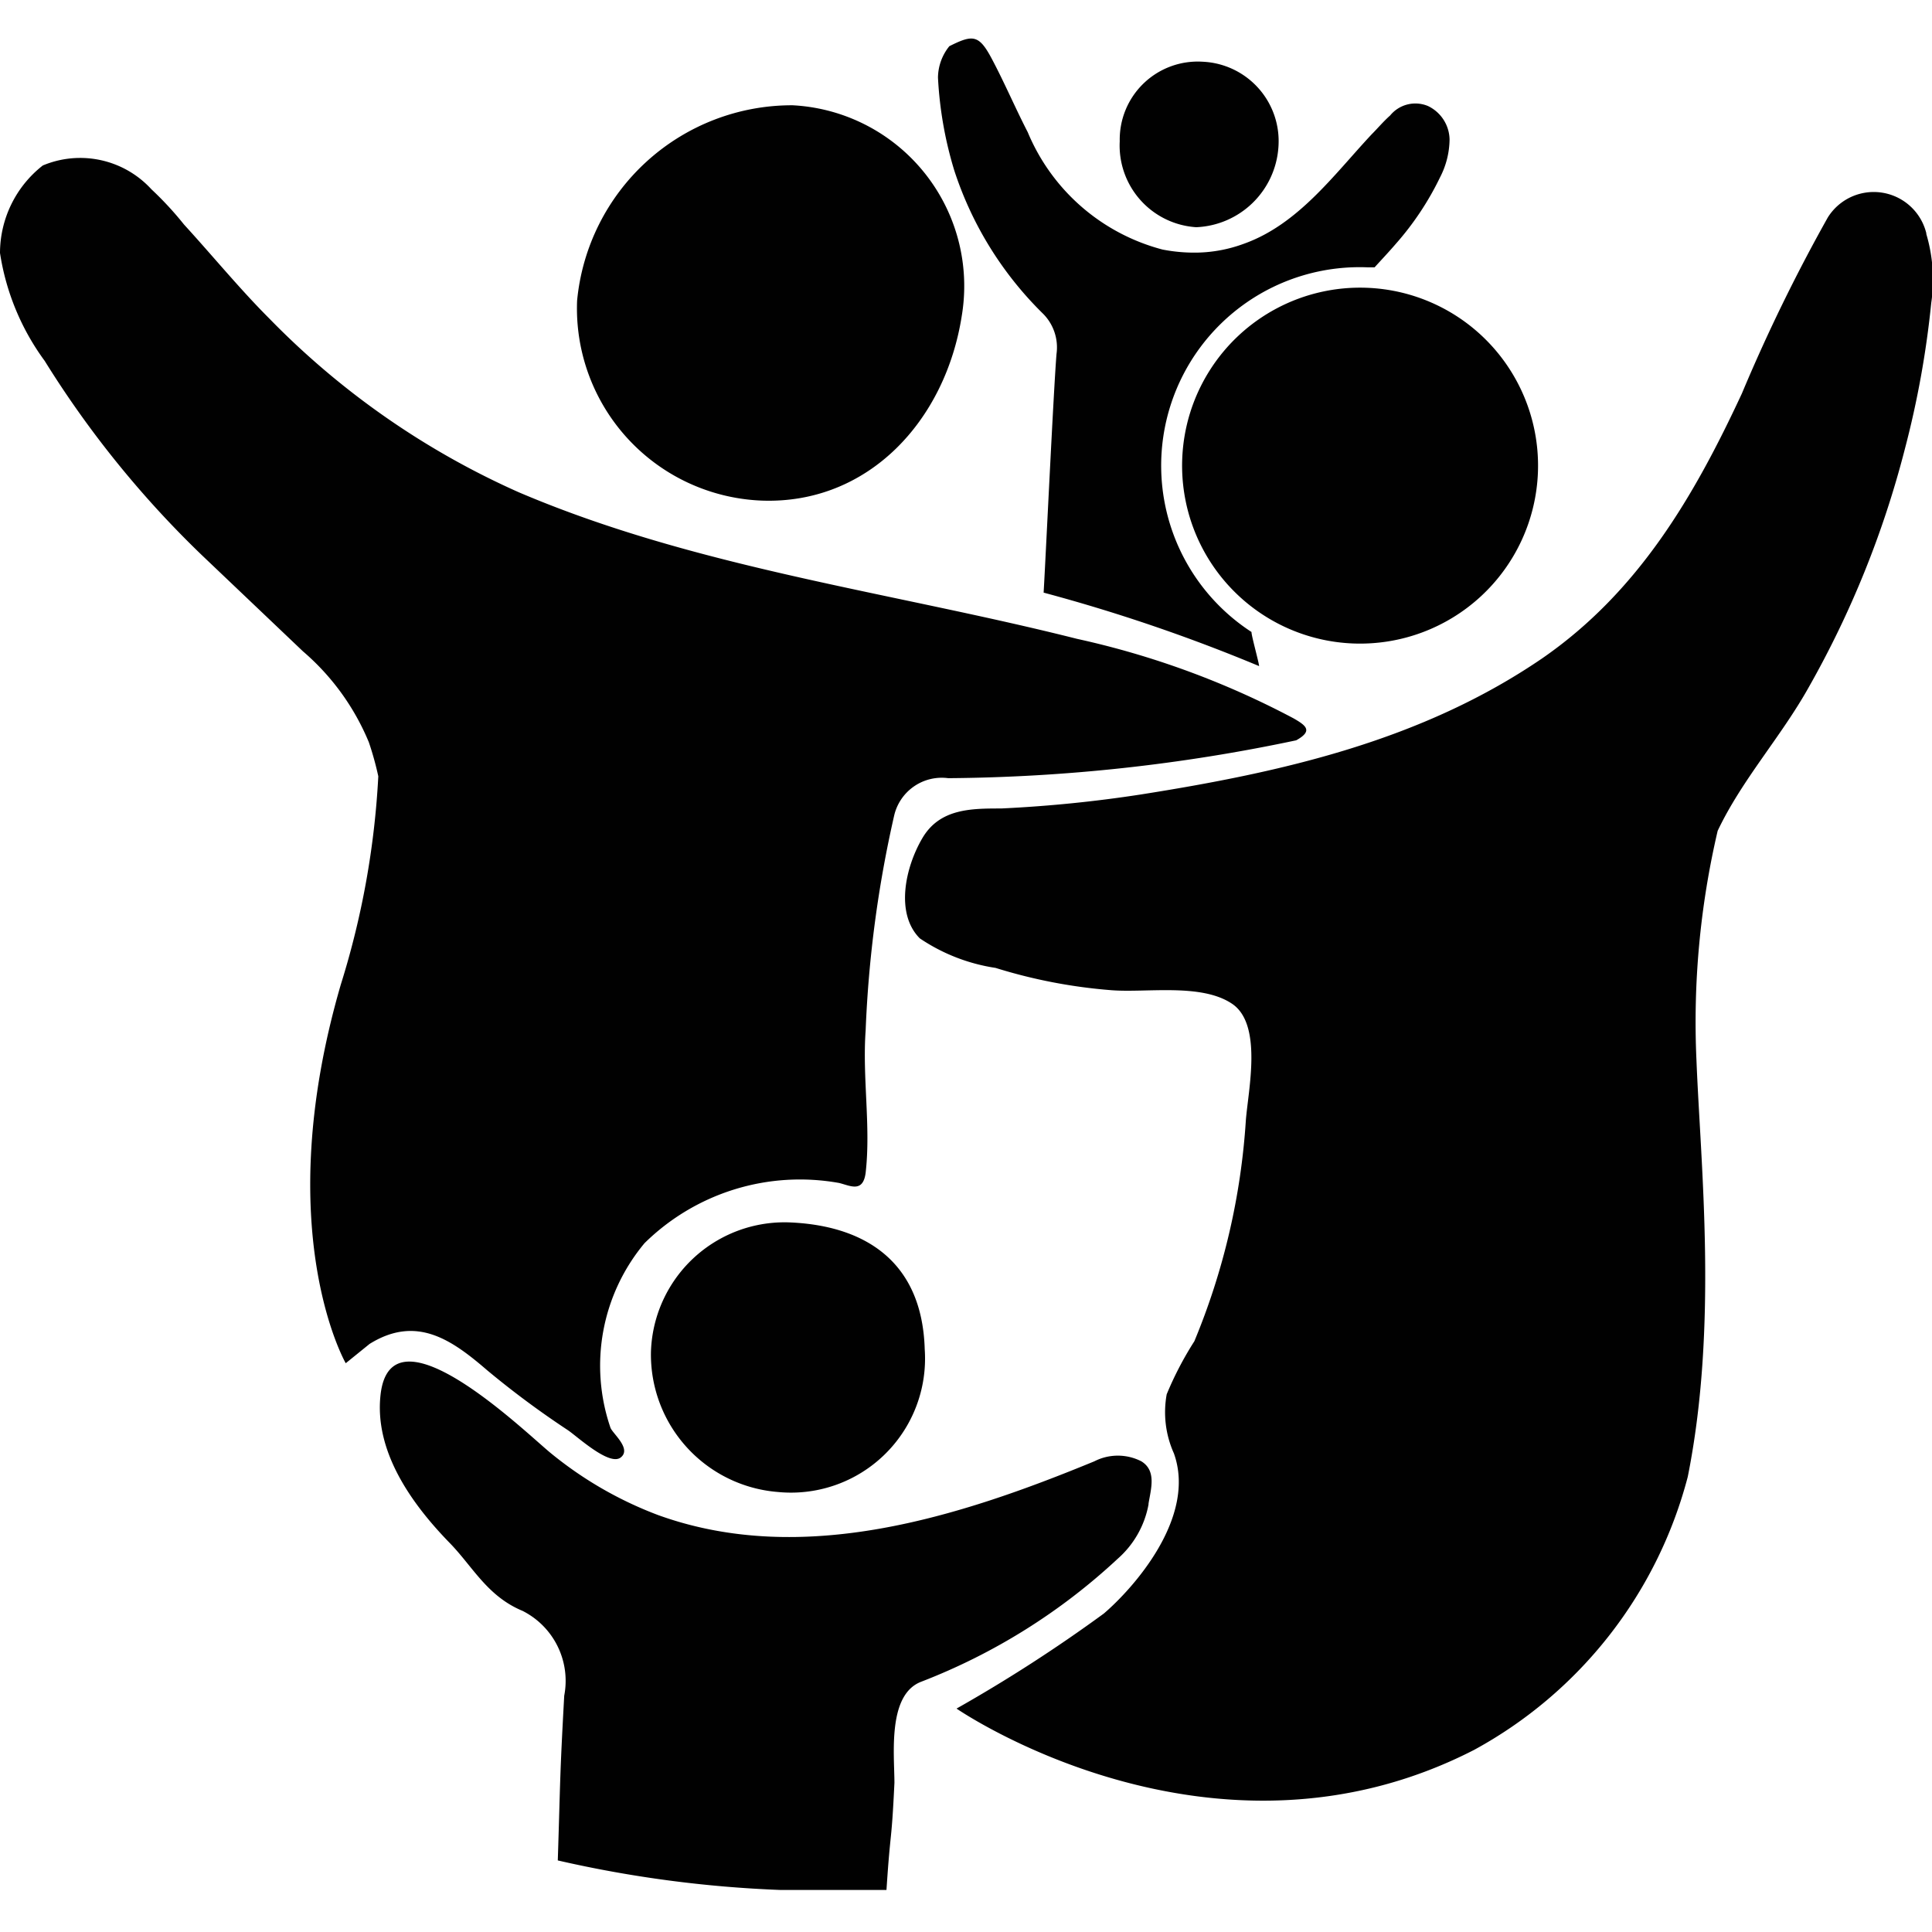 <svg xmlns="http://www.w3.org/2000/svg" viewBox="0 0 51.02 51.02"><defs><style>.cls-1{fill:#010101;fill-rule:evenodd;}</style></defs><title>cl-</title><g id="preference_familyfriendly"><path class="cls-1" d="M27.55,8.29a1.26,1.26,0,0,1,.35,1.06c-.08,1-.28,5.27-.34,6.3a45,45,0,0,1,5.69,1.94c0-.08-.21-.83-.2-.9a5.24,5.24,0,0,1,3.07-9.63h.18l0,0c.19-.21.38-.41.56-.62a7.71,7.71,0,0,0,1.17-1.76,2.22,2.22,0,0,0,.25-1,1,1,0,0,0-.57-.88.86.86,0,0,0-1,.25c-.18.16-.33.34-.49.5-1,1.07-1.94,2.38-3.38,2.89a3.75,3.75,0,0,1-1.19.23,4.36,4.36,0,0,1-.95-.08,5.32,5.32,0,0,1-3.56-3.1c-.33-.64-.61-1.3-.95-1.94s-.5-.64-1.12-.33a1.34,1.34,0,0,0-.3.83A10.16,10.16,0,0,0,25.2,4.5,9.36,9.36,0,0,0,27.55,8.29Zm-7.43,4.93c2.81.1,4.85-2.11,5.28-4.89a4.78,4.78,0,0,0-4.47-5.55,5.7,5.7,0,0,0-5.69,5.16A5.08,5.08,0,0,0,20.12,13.22Zm11.1-1.1A4.7,4.7,0,1,0,36.1,7.6,4.7,4.7,0,0,0,31.22,12.12ZM31.59,6a2.27,2.27,0,0,0,2.17-2.11,2.1,2.1,0,0,0-2-2.26,2.06,2.06,0,0,0-2.19,2.1A2.16,2.16,0,0,0,31.59,6Zm19.28.16a1.43,1.43,0,0,0-2.6-.42A45.32,45.32,0,0,0,46,10.39c-1.26,2.71-2.73,5.24-5.28,7-3.18,2.17-6.85,3-10.59,3.59a34.93,34.93,0,0,1-3.69.37c-.79,0-1.62,0-2.08.78s-.72,2-.07,2.65a4.86,4.86,0,0,0,2,.78,13.89,13.89,0,0,0,3.07.59c.93.07,2.37-.19,3.18.36s.42,2.29.36,3.08a18.23,18.23,0,0,1-1.36,5.83,8.89,8.89,0,0,0-.73,1.4A2.65,2.65,0,0,0,31,38.38c.61,1.7-1.09,3.58-1.85,4.23a39.67,39.67,0,0,1-3.89,2.51S32,49.77,38.93,46.21A11.53,11.53,0,0,0,44.57,39c.8-4,.34-8.21.23-11a22.19,22.19,0,0,1,.56-6.06c.64-1.35,1.68-2.49,2.41-3.8a25.67,25.67,0,0,0,2.53-6.27A25,25,0,0,0,51,8,4.24,4.24,0,0,0,50.87,6.18ZM17.19,35.71a3.64,3.64,0,0,0,3.35,3.69,3.54,3.54,0,0,0,3.88-3.77c-.07-2.39-1.67-3.28-3.6-3.35A3.53,3.53,0,0,0,17.19,35.71Zm13.14,4c.06-.38.22-.87-.19-1.12a1.36,1.36,0,0,0-1.24,0c-3.57,1.47-7.7,2.8-11.52,1.42a10.07,10.07,0,0,1-2.84-1.64c-.66-.54-4.21-4-4.49-1.54-.17,1.5.82,2.88,1.81,3.9.62.63,1,1.42,1.94,1.81a2.07,2.07,0,0,1,1.1,2.24c-.12,2.18-.1,2.17-.17,4.35a31.65,31.65,0,0,0,5.88.78c.94,0,1.87,0,2.8,0,.11-1.68.13-1.15.21-2.83,0-.74-.19-2.33.71-2.67a16.12,16.12,0,0,0,5.19-3.25A2.51,2.51,0,0,0,30.33,39.73ZM12.87,36.19A23.89,23.89,0,0,0,15,37.77c.25.17,1.09.95,1.39.72s-.22-.64-.27-.79a5.05,5.05,0,0,1,.9-4.87,5.85,5.85,0,0,1,5.14-1.59c.29.07.63.27.7-.27.14-1.23-.09-2.51,0-3.76a30.92,30.92,0,0,1,.75-5.66,1.29,1.29,0,0,1,1.43-1,45.87,45.87,0,0,0,9.19-1c.45-.25.26-.39-.07-.58a22.46,22.46,0,0,0-5.72-2.1C23.52,15.63,18.39,15,13.7,13A21.26,21.26,0,0,1,7.12,8.42c-.79-.79-1.5-1.66-2.26-2.49A8.8,8.8,0,0,0,4,5a2.55,2.55,0,0,0-2.87-.63A2.94,2.94,0,0,0,0,6.68,6.45,6.45,0,0,0,1.18,9.53a26.58,26.58,0,0,0,4.15,5.13L8,17.2a6.37,6.37,0,0,1,1.74,2.4,8.14,8.14,0,0,1,.25.9A22.23,22.23,0,0,1,9,26c-1.89,6.49.13,10,.13,10l.63-.51C11,34.72,11.93,35.38,12.87,36.19Z"/></g></svg>